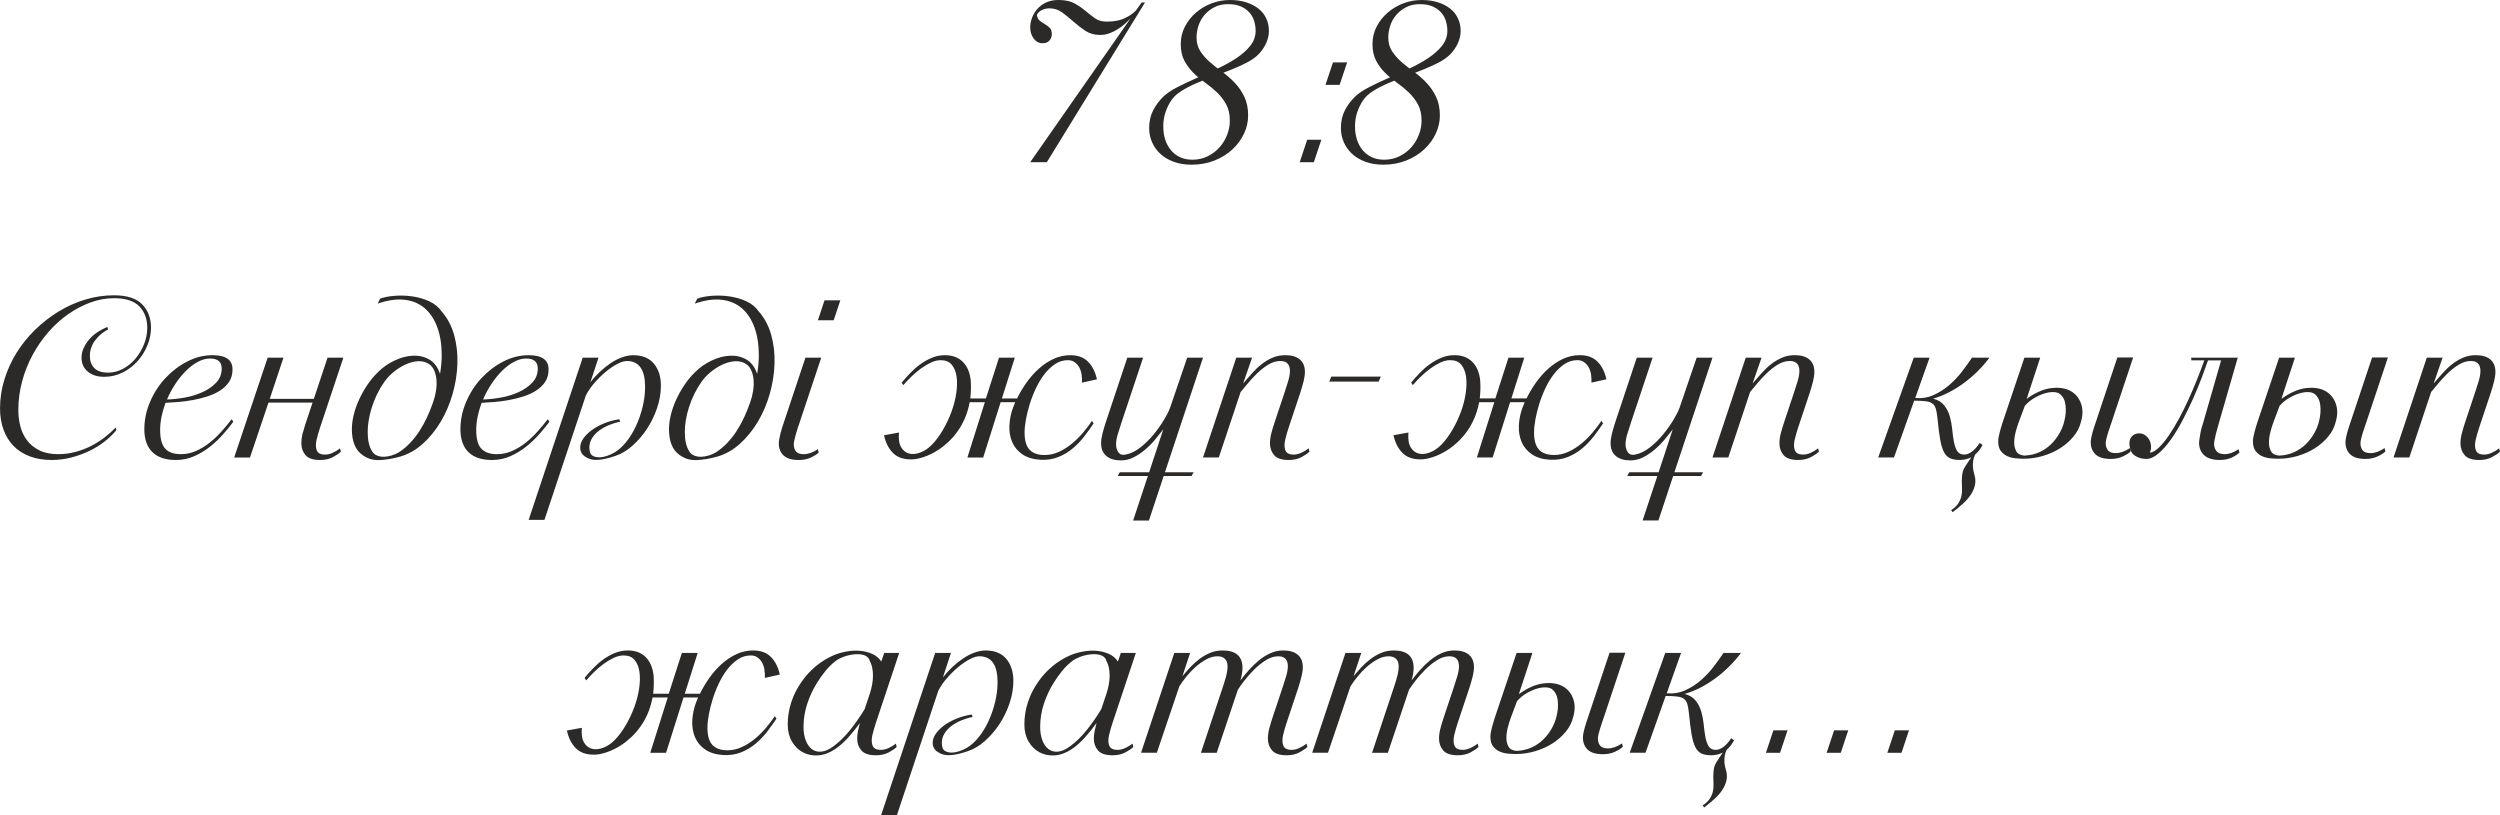 <?xml version="1.0" encoding="UTF-8"?> <svg xmlns="http://www.w3.org/2000/svg" xmlns:xlink="http://www.w3.org/1999/xlink" xmlns:xodm="http://www.corel.com/coreldraw/odm/2003" xml:space="preserve" width="101.787mm" height="33.189mm" version="1.1" style="shape-rendering:geometricPrecision; text-rendering:geometricPrecision; image-rendering:optimizeQuality; fill-rule:evenodd; clip-rule:evenodd" viewBox="0 0 6711.4 2188.37"> <defs> <style type="text/css"> .fil0 {fill:#2B2A29;fill-rule:nonzero} </style> </defs> <g id="Слой_x0020_1">  <g id="_1788455307216"> <path class="fil0" d="M3035.26 49.12c-4.47,4.84 -9.68,9.86 -15.63,15.07 -5.95,5.22 -12.47,10.05 -19.54,14.52 -7.07,4.46 -14.51,8.09 -22.33,10.89 -7.82,2.79 -16,4.19 -24.57,4.19 -15.26,0 -28.47,-3.73 -39.63,-11.17 -11.16,-7.44 -21.77,-15.63 -31.82,-24.56 -10.05,-8.93 -20.1,-17.12 -30.15,-24.56 -10.05,-7.44 -21.59,-11.17 -34.61,-11.17 -6.7,0 -13.4,1.58 -20.1,4.75 -6.7,3.16 -11.17,7.54 -13.4,13.12 1.11,7.07 3.81,12.28 8.09,15.63 4.28,3.35 8.84,6.42 13.68,9.21 4.83,2.8 9.12,6.05 12.84,9.77 3.72,3.73 5.58,9.3 5.58,16.75 0,6.7 -2.14,12.47 -6.42,17.31 -4.28,4.84 -10.33,7.25 -18.15,7.25 -10.05,0 -18.14,-4.28 -24.28,-12.84 -6.14,-8.56 -9.21,-18.42 -9.21,-29.59 0,-8.19 1.58,-16.66 4.75,-25.41 3.16,-8.74 7.91,-16.75 14.24,-24 6.33,-7.26 14.24,-13.12 23.72,-17.59 9.49,-4.47 20.57,-6.7 33.22,-6.7 17.86,0 32.29,3.07 43.27,9.21 10.98,6.14 20.75,12.84 29.31,20.1 8.56,7.25 17.02,13.86 25.4,19.81 8.37,5.96 18.89,8.93 31.54,8.93 18.61,0 34.15,-2.79 46.61,-8.37 12.47,-5.58 22.99,-12.65 31.54,-21.21l15.63 -21.77 8.93 0 -263.5 428.74 -44.66 0 269.64 -386.32zm371.25 33.5c0,11.17 -2.42,22.15 -7.26,32.94 -4.84,10.79 -11.54,20.65 -20.1,29.59 -7.81,8.19 -18.15,15.63 -30.98,22.33 -12.84,6.7 -26.89,13.12 -42.15,19.26 -15.26,6.14 -31.08,12.18 -47.45,18.15 -16.38,5.95 -31.91,12.09 -46.62,18.42 -14.7,6.32 -28,13.21 -39.92,20.65 -11.91,7.44 -21.03,15.82 -27.35,25.12 -6.33,9.3 -11.54,19.82 -15.63,31.54 -4.09,11.72 -6.14,24.65 -6.14,38.8 0,13.03 1.77,24.94 5.3,35.73 3.53,10.79 8.65,20.19 15.35,28.19 6.7,8 14.89,14.24 24.57,18.7 9.67,4.46 20.65,6.7 32.93,6.7 14.89,0 28.56,-3.07 41.03,-9.21 12.47,-6.14 23.08,-14.14 31.82,-24.01 8.75,-9.86 15.54,-21.03 20.37,-33.5 4.84,-12.47 7.26,-25.21 7.26,-38.24 0,-17.12 -3.26,-31.64 -9.77,-43.54 -6.51,-11.91 -14.6,-22.52 -24.28,-31.82 -9.67,-9.31 -20.28,-18.05 -31.82,-26.24 -11.53,-8.19 -22.14,-17.02 -31.82,-26.51 -9.67,-9.49 -17.77,-20.38 -24.28,-32.66 -6.51,-12.28 -9.77,-27.17 -9.77,-44.66 0,-17.12 3.81,-32.93 11.44,-47.45 7.64,-14.51 17.68,-27.07 30.15,-37.68 12.47,-10.6 26.52,-18.79 42.15,-24.56 15.63,-5.77 31.64,-8.65 48.01,-8.65 16.75,0 31.64,2.14 44.66,6.42 13.03,4.29 24.01,10.05 32.94,17.31 8.93,7.26 15.73,16 20.37,26.24 4.66,10.24 6.98,21.13 6.98,32.66zm-35.73 0c0,-8.93 -1.31,-17.68 -3.91,-26.24 -2.6,-8.56 -6.88,-16.19 -12.84,-22.89 -5.95,-6.7 -13.58,-12.1 -22.89,-16.19 -9.3,-4.09 -20.65,-6.14 -34.05,-6.14 -14.14,0 -26.43,2.7 -36.84,8.1 -10.42,5.39 -19.26,12.28 -26.52,20.65 -7.26,8.37 -12.65,17.96 -16.19,28.75 -3.53,10.79 -5.31,21.4 -5.31,31.82 0,14.51 3.45,26.98 10.33,37.4 6.88,10.42 15.44,20.1 25.68,29.03 10.24,8.93 21.31,17.68 33.22,26.24 11.91,8.56 22.99,18.23 33.22,29.02 10.23,10.79 18.79,23.26 25.68,37.41 6.89,14.14 10.33,31.08 10.33,50.8 0,16.37 -3.63,32.37 -10.89,48.01 -7.26,15.63 -17.49,29.68 -30.71,42.15 -13.21,12.47 -29.22,22.52 -48.01,30.15 -18.8,7.63 -39.54,11.45 -62.25,11.45 -17.86,0 -33.86,-2.6 -48.01,-7.81 -14.14,-5.22 -26.05,-12.28 -35.73,-21.22 -9.67,-8.93 -17.12,-19.35 -22.33,-31.26 -5.22,-11.91 -7.82,-24.56 -7.82,-37.96 0,-17.87 3.54,-33.69 10.61,-47.45 7.07,-13.77 16.19,-26.05 27.36,-36.84 9.3,-8.93 21.96,-17.49 37.96,-25.68 16,-8.19 33.13,-16.28 51.36,-24.28 18.24,-8 36.75,-16.37 55.55,-25.12 18.79,-8.74 35.82,-18.14 51.08,-28.19 15.26,-10.05 27.73,-21.12 37.41,-33.21 9.67,-12.1 14.51,-25.59 14.51,-40.48zm118.35 352.82l20.1 -60.29 37.96 0 -20.1 60.29 -37.96 0zm69.23 -207.67l20.1 -60.29 37.96 0 -20.1 60.29 -37.96 0zm362.87 -145.15c0,11.17 -2.42,22.15 -7.26,32.94 -4.84,10.79 -11.54,20.65 -20.1,29.59 -7.81,8.19 -18.15,15.63 -30.98,22.33 -12.84,6.7 -26.89,13.12 -42.15,19.26 -15.26,6.14 -31.08,12.18 -47.45,18.15 -16.38,5.95 -31.91,12.09 -46.62,18.42 -14.7,6.32 -28,13.21 -39.92,20.65 -11.91,7.44 -21.03,15.82 -27.35,25.12 -6.33,9.3 -11.54,19.82 -15.63,31.54 -4.09,11.72 -6.14,24.65 -6.14,38.8 0,13.03 1.77,24.94 5.3,35.73 3.53,10.79 8.65,20.19 15.35,28.19 6.7,8 14.89,14.24 24.57,18.7 9.67,4.46 20.65,6.7 32.93,6.7 14.89,0 28.56,-3.07 41.03,-9.21 12.47,-6.14 23.08,-14.14 31.82,-24.01 8.75,-9.86 15.54,-21.03 20.37,-33.5 4.84,-12.47 7.26,-25.21 7.26,-38.24 0,-17.12 -3.26,-31.64 -9.77,-43.54 -6.51,-11.91 -14.6,-22.52 -24.28,-31.82 -9.67,-9.31 -20.28,-18.05 -31.82,-26.24 -11.53,-8.19 -22.14,-17.02 -31.82,-26.51 -9.67,-9.49 -17.77,-20.38 -24.28,-32.66 -6.51,-12.28 -9.77,-27.17 -9.77,-44.66 0,-17.12 3.81,-32.93 11.44,-47.45 7.64,-14.51 17.68,-27.07 30.15,-37.68 12.47,-10.6 26.52,-18.79 42.15,-24.56 15.63,-5.77 31.64,-8.65 48.01,-8.65 16.75,0 31.64,2.14 44.66,6.42 13.03,4.29 24.01,10.05 32.94,17.31 8.93,7.26 15.73,16 20.37,26.24 4.66,10.24 6.98,21.13 6.98,32.66zm-35.73 0c0,-8.93 -1.31,-17.68 -3.91,-26.24 -2.6,-8.56 -6.88,-16.19 -12.84,-22.89 -5.95,-6.7 -13.58,-12.1 -22.89,-16.19 -9.3,-4.09 -20.65,-6.14 -34.05,-6.14 -14.14,0 -26.43,2.7 -36.84,8.1 -10.42,5.39 -19.26,12.28 -26.52,20.65 -7.26,8.37 -12.65,17.96 -16.19,28.75 -3.53,10.79 -5.31,21.4 -5.31,31.82 0,14.51 3.45,26.98 10.33,37.4 6.88,10.42 15.44,20.1 25.68,29.03 10.24,8.93 21.31,17.68 33.22,26.24 11.91,8.56 22.99,18.23 33.22,29.02 10.23,10.79 18.79,23.26 25.68,37.41 6.89,14.14 10.33,31.08 10.33,50.8 0,16.37 -3.63,32.37 -10.89,48.01 -7.26,15.63 -17.49,29.68 -30.71,42.15 -13.21,12.47 -29.22,22.52 -48.01,30.15 -18.8,7.63 -39.54,11.45 -62.25,11.45 -17.86,0 -33.86,-2.6 -48.01,-7.81 -14.14,-5.22 -26.05,-12.28 -35.73,-21.22 -9.67,-8.93 -17.12,-19.35 -22.33,-31.26 -5.22,-11.91 -7.82,-24.56 -7.82,-37.96 0,-17.87 3.54,-33.69 10.61,-47.45 7.07,-13.77 16.19,-26.05 27.36,-36.84 9.3,-8.93 21.96,-17.49 37.96,-25.68 16,-8.19 33.13,-16.28 51.36,-24.28 18.24,-8 36.75,-16.37 55.55,-25.12 18.79,-8.74 35.82,-18.14 51.08,-28.19 15.26,-10.05 27.73,-21.12 37.41,-33.21 9.67,-12.1 14.51,-25.59 14.51,-40.48zm-3606.36 928.94c-17.87,0 -32.38,-4.65 -43.55,-13.95 -11.16,-9.31 -16.75,-21.77 -16.75,-37.41 0,-8.93 1.87,-17.49 5.58,-25.68 3.73,-8.19 8.65,-15.91 14.8,-23.17 6.14,-7.25 13.4,-13.68 21.77,-19.26 8.37,-5.58 17.4,-10.42 27.07,-14.51l2.24 6.7c-13.4,6.7 -24.94,16.38 -34.61,29.03 -9.68,12.65 -14.52,26.8 -14.52,42.43 0,13.4 4,24.19 12.01,32.37 8,8.19 20.37,12.28 37.12,12.28 13.77,0 27.07,-3.44 39.92,-10.33 12.84,-6.89 24,-16.01 33.5,-27.36 9.49,-11.35 17.12,-24.19 22.89,-38.52 5.77,-14.33 8.65,-29.12 8.65,-44.38 0,-23.45 -7.07,-42.52 -21.21,-57.23 -14.14,-14.7 -36.84,-22.05 -68.11,-22.05 -21.22,0 -42.25,3.82 -63.09,11.45 -20.84,7.63 -40.85,18.14 -60.01,31.54 -19.16,13.4 -36.84,29.41 -53.03,48.01 -16.19,18.61 -30.33,39.07 -42.43,61.41 -12.09,22.33 -21.49,46.06 -28.19,71.18 -6.7,25.12 -10.05,50.71 -10.05,76.76 0,14.51 1.77,28.84 5.3,42.98 3.53,14.14 9.49,26.8 17.86,37.97 8.37,11.16 19.45,20.19 33.22,27.07 13.77,6.88 30.71,10.33 50.8,10.33 16,0 31.54,-2.04 46.61,-6.14 15.07,-4.09 29.12,-9.49 42.15,-16.19 13.02,-6.7 25.03,-14.33 36.01,-22.89 10.98,-8.56 20.75,-17.3 29.31,-26.24l2.24 6.7c-8.93,10.79 -19.54,21.03 -31.82,30.71 -12.28,9.67 -25.96,18.14 -41.03,25.4 -15.08,7.26 -31.17,13.12 -48.29,17.59 -17.12,4.46 -34.8,6.7 -53.04,6.7 -21.96,0 -41.49,-3.26 -58.62,-9.77 -17.12,-6.51 -31.54,-15.72 -43.26,-27.63 -11.72,-11.91 -20.75,-26.42 -27.08,-43.54 -6.32,-17.12 -9.49,-36.28 -9.49,-57.5 0,-26.43 3.91,-52.29 11.72,-77.6 7.81,-25.31 18.7,-49.22 32.66,-71.74 13.96,-22.52 30.61,-43.17 49.97,-61.97 19.35,-18.79 40.29,-35.08 62.8,-48.85 22.52,-13.77 46.43,-24.47 71.73,-32.1 25.31,-7.63 50.99,-11.44 77.05,-11.44 34.61,0 59.82,8.09 75.64,24.28 15.82,16.19 23.72,37.12 23.72,62.8 0,15.63 -3.16,31.26 -9.49,46.89 -6.33,15.63 -15.07,29.77 -26.24,42.43 -11.17,12.65 -24.48,22.89 -39.92,30.7 -15.45,7.82 -32.29,11.72 -50.52,11.72zm150.73 142.92c0,23.45 4.56,40.1 13.68,49.97 9.12,9.86 23.17,14.79 42.15,14.79 13.77,0 27.07,-2.79 39.91,-8.37 12.84,-5.58 24.94,-12.84 36.29,-21.77 11.35,-8.93 22.05,-18.98 32.1,-30.15 10.05,-11.16 19.35,-22.33 27.91,-33.5l4.47 6.7c-7.44,10.05 -16.38,21.03 -26.8,32.94 -10.42,11.91 -22.15,23.07 -35.17,33.5 -13.03,10.42 -27.26,19.07 -42.71,25.96 -15.45,6.88 -31.91,10.33 -49.41,10.33 -27.92,0 -49.04,-7.07 -63.36,-21.21 -14.33,-14.14 -21.5,-34.62 -21.5,-61.41 0,-24.94 5.12,-49.41 15.36,-73.41 10.23,-24.01 23.91,-45.22 41.03,-63.64 17.12,-18.42 36.66,-33.31 58.62,-44.66 21.96,-11.35 44.66,-17.02 68.11,-17.02 35.73,0 53.59,12.65 53.59,37.96 0,13.03 -2.97,24.1 -8.93,33.22 -5.95,9.12 -13.95,16.93 -24,23.45 -10.05,6.51 -21.4,11.82 -34.06,15.91 -12.65,4.09 -25.58,7.35 -38.8,9.77 -13.21,2.41 -26.33,4.19 -39.36,5.3 -13.03,1.11 -24.57,1.86 -34.62,2.24 -4.46,11.91 -8,24.09 -10.6,36.56 -2.6,12.47 -3.91,24.66 -3.91,36.57zm165.24 -165.24c0,-17.87 -10.42,-26.8 -31.26,-26.8 -10.42,0 -21.12,2.88 -32.1,8.65 -10.98,5.77 -21.59,13.68 -31.82,23.72 -10.23,10.05 -19.82,21.77 -28.75,35.17 -8.93,13.4 -16.56,27.54 -22.89,42.43 14.51,-0.38 30.24,-2.05 47.17,-5.02 16.94,-2.98 32.85,-7.81 47.73,-14.51 14.89,-6.7 27.26,-15.26 37.13,-25.68 9.86,-10.42 14.79,-23.08 14.79,-37.96zm216.61 175.85c0.37,-0.75 1.02,-2.6 1.95,-5.58 0.93,-2.98 1.86,-6.23 2.79,-9.77 0.94,-3.53 1.87,-6.79 2.8,-9.77 0.93,-2.98 1.58,-4.84 1.95,-5.58l17.86 -53.59 -118.35 0 -49.68 147.38 -42.43 0 89.88 -267.96 42.43 0 -36.84 110.53 118.35 0 36.84 -110.53 42.43 0 -58.06 174.18c-1.49,4.09 -3.07,8.84 -4.75,14.24 -1.67,5.39 -3.35,10.89 -5.02,16.47 -1.67,5.58 -3.07,10.98 -4.19,16.19 -1.11,5.21 -1.67,9.68 -1.67,13.4 0,8.93 1.86,15.44 5.58,19.54 3.72,4.09 10.05,6.15 18.98,6.15 6.7,0 13.68,-1.67 20.93,-5.02 7.26,-3.35 13.68,-7.26 19.27,-11.72l2.23 8.93c-4.46,4.47 -11.54,9.3 -21.21,14.52 -9.68,5.21 -21.22,7.81 -34.62,7.81 -18.61,0 -31.63,-4.37 -39.07,-13.12 -7.44,-8.74 -11.17,-19.26 -11.17,-31.54 0,-7.44 0.94,-15.82 2.8,-25.12zm261.82 60.85c-20.1,5.58 -38.8,8.66 -56.1,9.21 -17.31,0.56 -32.85,-4.56 -46.62,-15.35 -17.49,-13.4 -26.24,-35.92 -26.24,-67.55 0,-12.28 1.67,-25.21 5.02,-38.8 3.35,-13.58 8.09,-27.07 14.24,-40.47 6.14,-13.4 13.49,-26.52 22.05,-39.36 8.56,-12.84 18.24,-24.48 29.03,-34.89 12.28,-12.28 26.7,-22.42 43.26,-30.42 16.56,-8 32.94,-12.47 49.13,-13.4 16.19,-0.94 30.98,2.32 44.38,9.77 13.4,7.44 23.26,20.47 29.59,39.08 1.49,-8.93 2.61,-17.68 3.35,-26.24 0.75,-8.57 1.12,-16.56 1.12,-24.01 0,-28.66 -4,-53.78 -12.01,-75.36 -8,-21.59 -19.35,-38.61 -34.05,-51.08 -14.7,-12.47 -32.66,-19.91 -53.88,-22.33 -21.21,-2.42 -45.22,1.02 -72.02,10.33l6.7 -13.4c10.05,-3.72 22.8,-6.23 38.24,-7.54 15.45,-1.3 31.26,-0.84 47.45,1.4 16.19,2.24 31.44,6.61 45.77,13.12 14.33,6.51 25.59,15.73 33.78,27.63 15.63,17.86 26.8,39.07 33.5,63.64 6.7,24.56 9.58,50.24 8.65,77.04 -0.93,26.8 -5.21,53.59 -12.84,80.39 -7.63,26.8 -18.24,51.64 -31.82,74.53 -13.58,22.89 -29.68,42.71 -48.29,59.45 -18.61,16.75 -39.08,28.29 -61.41,34.61zm-42.43 -199.85c-7.07,10.05 -13.4,20.84 -18.98,32.37 -5.58,11.54 -10.23,23.17 -13.95,34.89 -3.73,11.72 -6.51,23.26 -8.37,34.61 -1.87,11.35 -2.8,21.68 -2.8,30.98 0,22.33 3.73,39.45 11.17,51.36 3.35,5.95 8,10.14 13.95,12.56 5.95,2.42 12.28,3.53 18.98,3.35 6.7,-0.19 13.58,-1.4 20.66,-3.63 7.07,-2.23 13.4,-5.02 18.98,-8.37 10.42,-6.7 20.29,-14.88 29.59,-24.56 9.3,-9.68 17.77,-20.37 25.4,-32.1 7.63,-11.72 14.51,-24.19 20.66,-37.41 6.14,-13.21 11.63,-26.89 16.46,-41.03 3.35,-9.3 5.86,-19.26 7.54,-29.87 1.67,-10.6 2.05,-20.93 1.12,-30.98 -0.93,-10.05 -3.44,-19.08 -7.54,-27.07 -4.09,-8 -10.42,-13.87 -18.98,-17.59 -8.93,-3.73 -18.61,-4.84 -29.03,-3.35 -10.42,1.49 -20.84,4.84 -31.26,10.05 -10.42,5.21 -20.37,11.82 -29.87,19.82 -9.49,8 -17.39,16.65 -23.72,25.96zm247.31 128.4c0,23.45 4.56,40.1 13.68,49.97 9.12,9.86 23.17,14.79 42.15,14.79 13.77,0 27.07,-2.79 39.91,-8.37 12.84,-5.58 24.94,-12.84 36.29,-21.77 11.35,-8.93 22.05,-18.98 32.1,-30.15 10.05,-11.16 19.35,-22.33 27.91,-33.5l4.47 6.7c-7.44,10.05 -16.38,21.03 -26.8,32.94 -10.42,11.91 -22.15,23.07 -35.17,33.5 -13.03,10.42 -27.26,19.07 -42.71,25.96 -15.45,6.88 -31.91,10.33 -49.41,10.33 -27.92,0 -49.04,-7.07 -63.36,-21.21 -14.33,-14.14 -21.5,-34.62 -21.5,-61.41 0,-24.94 5.12,-49.41 15.36,-73.41 10.23,-24.01 23.91,-45.22 41.03,-63.64 17.12,-18.42 36.66,-33.31 58.62,-44.66 21.96,-11.35 44.66,-17.02 68.11,-17.02 35.73,0 53.59,12.65 53.59,37.96 0,13.03 -2.97,24.1 -8.93,33.22 -5.95,9.12 -13.95,16.93 -24,23.45 -10.05,6.51 -21.4,11.82 -34.06,15.91 -12.65,4.09 -25.58,7.35 -38.8,9.77 -13.21,2.41 -26.33,4.19 -39.36,5.3 -13.03,1.11 -24.57,1.86 -34.62,2.24 -4.46,11.91 -8,24.09 -10.6,36.56 -2.6,12.47 -3.91,24.66 -3.91,36.57zm165.24 -165.24c0,-17.87 -10.42,-26.8 -31.26,-26.8 -10.42,0 -21.12,2.88 -32.1,8.65 -10.98,5.77 -21.59,13.68 -31.82,23.72 -10.23,10.05 -19.82,21.77 -28.75,35.17 -8.93,13.4 -16.56,27.54 -22.89,42.43 14.51,-0.38 30.24,-2.05 47.17,-5.02 16.94,-2.98 32.85,-7.81 47.73,-14.51 14.89,-6.7 27.26,-15.26 37.13,-25.68 9.86,-10.42 14.79,-23.08 14.79,-37.96zm208.79 234.47c-18.23,6.32 -33.96,9.96 -47.17,10.89 -13.21,0.93 -24.65,-1.96 -34.33,-8.66 -8.93,-5.95 -13.4,-14.14 -13.4,-24.56 0,-7.81 2.7,-15.73 8.1,-23.72 5.39,-8 12.84,-15.54 22.33,-22.61 9.49,-7.07 20.66,-13.21 33.5,-18.42 12.84,-5.22 26.52,-8.93 41.03,-11.17l2.24 6.7c-10.05,1.86 -20,4.84 -29.87,8.93 -9.86,4.09 -18.7,9.03 -26.51,14.8 -7.82,5.77 -14.14,12.56 -18.98,20.37 -4.84,7.81 -7.26,16.19 -7.26,25.12 0,5.95 0.94,11.16 2.8,15.63 2.23,4.09 5.77,6.98 10.6,8.65 4.84,1.67 10.15,2.33 15.91,1.95 5.77,-0.37 11.91,-1.67 18.42,-3.9 6.51,-2.24 12.75,-5.02 18.71,-8.37 11.54,-6.7 22.33,-16.29 32.37,-28.75 10.05,-12.47 18.8,-26.7 26.24,-42.71 7.44,-16 13.4,-33.12 17.86,-51.36 4.46,-18.24 6.7,-36.28 6.7,-54.15 0,-45.03 -15.63,-68.11 -46.89,-69.22 -7.81,-0.38 -17.02,2.23 -27.63,7.81 -10.61,5.58 -21.21,12.84 -31.82,21.77 -10.61,8.93 -20.66,18.88 -30.15,29.87 -9.49,10.98 -17.02,22.05 -22.61,33.21l-111.1 333.84 -42.42 0 145.14 -435.44 42.43 0 -21.77 65.88c7.44,-9.68 15.91,-18.98 25.4,-27.92 9.49,-8.93 19.26,-16.75 29.31,-23.45 10.05,-6.7 20.28,-11.91 30.71,-15.63 10.42,-3.73 20.47,-5.58 30.15,-5.58 24.56,0.37 42.98,8.1 55.27,23.17 12.28,15.07 18.42,34.52 18.42,58.33 0,20.1 -3.44,40.29 -10.33,60.58 -6.89,20.28 -16.01,38.98 -27.36,56.1 -11.35,17.12 -24.28,32.1 -38.8,44.94 -14.51,12.84 -29.59,21.86 -45.22,27.08zm272.43 2.23c-20.1,5.58 -38.8,8.66 -56.1,9.21 -17.31,0.56 -32.85,-4.56 -46.62,-15.35 -17.49,-13.4 -26.24,-35.92 -26.24,-67.55 0,-12.28 1.67,-25.21 5.02,-38.8 3.35,-13.58 8.09,-27.07 14.24,-40.47 6.14,-13.4 13.49,-26.52 22.05,-39.36 8.56,-12.84 18.24,-24.48 29.03,-34.89 12.28,-12.28 26.7,-22.42 43.26,-30.42 16.56,-8 32.94,-12.47 49.13,-13.4 16.19,-0.94 30.98,2.32 44.38,9.77 13.4,7.44 23.26,20.47 29.59,39.08 1.49,-8.93 2.61,-17.68 3.35,-26.24 0.75,-8.57 1.12,-16.56 1.12,-24.01 0,-28.66 -4,-53.78 -12.01,-75.36 -8,-21.59 -19.35,-38.61 -34.05,-51.08 -14.7,-12.47 -32.66,-19.91 -53.88,-22.33 -21.21,-2.42 -45.22,1.02 -72.02,10.33l6.7 -13.4c10.05,-3.72 22.8,-6.23 38.24,-7.54 15.45,-1.3 31.26,-0.84 47.45,1.4 16.19,2.24 31.44,6.61 45.77,13.12 14.33,6.51 25.59,15.73 33.78,27.63 15.63,17.86 26.8,39.07 33.5,63.64 6.7,24.56 9.58,50.24 8.65,77.04 -0.93,26.8 -5.21,53.59 -12.84,80.39 -7.63,26.8 -18.24,51.64 -31.82,74.53 -13.58,22.89 -29.68,42.71 -48.29,59.45 -18.61,16.75 -39.08,28.29 -61.41,34.61zm-42.43 -199.85c-7.07,10.05 -13.4,20.84 -18.98,32.37 -5.58,11.54 -10.23,23.17 -13.95,34.89 -3.73,11.72 -6.51,23.26 -8.37,34.61 -1.87,11.35 -2.8,21.68 -2.8,30.98 0,22.33 3.73,39.45 11.17,51.36 3.35,5.95 8,10.14 13.95,12.56 5.95,2.42 12.28,3.53 18.98,3.35 6.7,-0.19 13.58,-1.4 20.66,-3.63 7.07,-2.23 13.4,-5.02 18.98,-8.37 10.42,-6.7 20.29,-14.88 29.59,-24.56 9.3,-9.68 17.77,-20.37 25.4,-32.1 7.63,-11.72 14.51,-24.19 20.66,-37.41 6.14,-13.21 11.63,-26.89 16.46,-41.03 3.35,-9.3 5.86,-19.26 7.54,-29.87 1.67,-10.6 2.05,-20.93 1.12,-30.98 -0.93,-10.05 -3.44,-19.08 -7.54,-27.07 -4.09,-8 -10.42,-13.87 -18.98,-17.59 -8.93,-3.73 -18.61,-4.84 -29.03,-3.35 -10.42,1.49 -20.84,4.84 -31.26,10.05 -10.42,5.21 -20.37,11.82 -29.87,19.82 -9.49,8 -17.39,16.65 -23.72,25.96zm315.42 188.69c-4.46,4.46 -11.44,8.93 -20.93,13.4 -9.49,4.46 -20.37,6.7 -32.66,6.7 -18.61,0 -32.19,-4.09 -40.75,-12.28 -8.57,-8.18 -12.84,-18.98 -12.84,-32.37 0,-3.35 0.47,-7.44 1.4,-12.28 0.93,-4.84 2.04,-9.96 3.35,-15.35 1.31,-5.4 2.79,-10.61 4.46,-15.63 1.67,-5.02 3.07,-9.21 4.19,-12.56l58.06 -174.18 42.42 0 -58.06 174.18c-1.49,4.46 -3.16,9.4 -5.02,14.8 -1.86,5.39 -3.53,10.89 -5.02,16.46 -1.49,5.58 -2.79,10.79 -3.91,15.63 -1.11,4.84 -1.67,8.56 -1.67,11.16 0,7.82 1.96,14.24 5.86,19.26 3.91,5.02 10.89,7.54 20.93,7.54 11.91,0 24.57,-4.46 37.97,-13.4l2.23 8.93zm-2.23 -355.05l17.86 -53.59 42.43 0 -17.87 53.59 -42.42 0zm401.38 368.45l46.89 -148.49 -40.75 0c-2.98,15.63 -7.26,29.95 -12.84,42.98 -5.58,13.03 -12.18,24.84 -19.81,35.45 -7.63,10.61 -15.91,20.1 -24.84,28.47 -8.93,8.37 -18.05,15.54 -27.36,21.5 -13.4,8.56 -26.7,14.98 -39.91,19.26 -13.21,4.28 -24.48,6.23 -33.78,5.86 -20.1,0 -35.92,-5.77 -47.45,-17.31 -11.54,-11.53 -19.54,-27.35 -24.01,-47.45l40.19 -7.26c-1.49,17.12 0.47,30.24 5.86,39.36 5.39,9.12 12.56,14.8 21.5,17.02 8.93,2.24 18.88,1.31 29.86,-2.79 10.98,-4.09 21.31,-10.98 30.98,-20.66 10.79,-11.16 20.75,-24.56 29.87,-40.19 9.12,-15.63 16.75,-31.82 22.89,-48.57 6.15,-16.75 10.42,-33.4 12.84,-49.96 2.42,-16.56 2.7,-31.36 0.84,-44.38 -1.86,-13.03 -6.15,-23.64 -12.84,-31.82 -6.7,-8.19 -16.56,-12.28 -29.59,-12.28 -8.56,0 -17.4,2.14 -26.52,6.42 -9.11,4.28 -18.14,9.67 -27.07,16.19 -8.93,6.51 -17.49,13.77 -25.68,21.77 -8.18,8 -15.26,15.53 -21.21,22.61l-4.46 -6.7c6.7,-8.19 14.24,-16.66 22.61,-25.4 8.37,-8.75 17.39,-16.66 27.07,-23.73 9.68,-7.07 20.1,-12.93 31.26,-17.59 11.17,-4.65 22.89,-6.98 35.17,-6.98 20.1,0 36.11,5.95 48.01,17.86 11.91,11.91 18.98,28.47 21.21,49.69 1.11,16.37 0.75,32.56 -1.11,48.57l41.87 0 35.17 -109.42 42.43 0 -34.62 109.42 40.75 0c7.07,-14.52 15.53,-28.75 25.4,-42.71 9.86,-13.96 20.93,-26.43 33.22,-37.41 12.28,-10.98 25.49,-19.73 39.63,-26.24 14.14,-6.51 29.03,-9.77 44.66,-9.77 20.1,0 35.92,5.77 47.45,17.31 11.54,11.53 19.54,27.35 24.01,47.45l-40.19 8.93c0.37,-7.44 0,-14.8 -1.11,-22.05 -1.12,-7.26 -3.26,-13.68 -6.42,-19.26 -3.16,-5.58 -7.26,-10.15 -12.28,-13.68 -5.02,-3.53 -11.07,-5.3 -18.14,-5.3 -12.28,0 -23.64,3.44 -34.06,10.33 -10.42,6.88 -19.91,15.82 -28.47,26.8 -8.56,10.98 -16.19,23.54 -22.89,37.68 -6.7,14.14 -12.28,28.38 -16.75,42.71 -4.47,14.33 -7.91,28.19 -10.33,41.59 -2.42,13.4 -3.63,25.12 -3.63,35.17 0,21.21 4.46,36.57 13.4,46.06 8.93,9.49 22.33,14.24 40.19,14.24 13.4,0 26.33,-2.88 38.8,-8.65 12.47,-5.77 24.1,-13.12 34.89,-22.06 10.79,-8.93 20.75,-18.79 29.87,-29.59 9.12,-10.79 17.02,-21.21 23.72,-31.26l4.46 6.7c-7.44,11.16 -15.72,22.7 -24.84,34.61 -9.12,11.91 -19.45,22.7 -30.98,32.38 -11.54,9.67 -24.38,17.39 -38.52,23.16 -14.14,5.77 -29.96,8.28 -47.45,7.54 -20.1,-1.11 -36.48,-5.95 -49.13,-14.51 -12.65,-8.56 -21.86,-19.54 -27.63,-32.93 -5.77,-13.4 -8.28,-28.38 -7.54,-44.94 0.75,-16.56 4.28,-33.22 10.61,-49.97 0.75,-1.86 1.58,-3.81 2.51,-5.86 0.93,-2.04 1.77,-4.19 2.51,-6.42l-39.08 0 -46.89 148.49 -42.43 0z"></path> <path class="fil0" d="M3000.64 1277.85l5.58 -10.05 78.71 0 37.96 -115c-6.7,8.56 -14.04,17.68 -22.05,27.36 -8,9.67 -16.84,18.61 -26.52,26.8 -9.67,8.18 -19.91,15.07 -30.7,20.65 -10.79,5.58 -22.33,8.37 -34.62,8.37 -16.75,0 -29.77,-4 -39.07,-12 -9.3,-8 -13.96,-19.26 -13.96,-33.77 0,-7.82 1.21,-16.47 3.63,-25.96 2.42,-9.49 5.31,-19.45 8.66,-29.87l58.06 -174.18 42.43 0 -58.06 174.18c-3.35,10.05 -6.61,20.28 -9.77,30.71 -3.16,10.42 -4.75,19.54 -4.75,27.35 0,8.93 2.14,16.29 6.42,22.06 4.28,5.77 10.69,7.72 19.26,5.86 13.4,-2.6 26.51,-8.93 39.36,-18.98 12.84,-10.05 24.56,-21.5 35.17,-34.33 10.6,-12.84 19.91,-25.87 27.91,-39.08 8,-13.21 13.68,-24.47 17.02,-33.77l45.78 -133.98 42.43 0 -102.16 307.6 77.04 0 -5.58 10.05 -74.8 0 -39.64 119.47 -42.42 0 39.63 -119.47 -80.95 0zm318.21 -317.65l42.42 0 -24 69.23c7.44,-8.57 15.17,-17.4 23.16,-26.52 8,-9.12 16.56,-17.31 25.68,-24.56 9.12,-7.26 18.98,-13.21 29.59,-17.87 10.61,-4.65 22.24,-6.98 34.89,-6.98 16.75,0 29.68,3.81 38.8,11.45 9.12,7.63 13.68,18.7 13.68,33.21 0,7.82 -1.21,16.47 -3.63,25.96 -2.41,9.49 -5.3,19.44 -8.65,29.87l-26.8 80.39c-1.49,4.09 -3.07,8.84 -4.75,14.24 -1.67,5.39 -3.35,10.89 -5.02,16.47 -1.67,5.58 -3.07,10.98 -4.19,16.19 -1.11,5.21 -1.67,9.68 -1.67,13.4 0,8.93 1.87,15.44 5.58,19.54 3.73,4.09 10.05,6.15 18.98,6.15 6.7,0 13.68,-1.67 20.93,-5.02 7.25,-3.35 13.68,-7.26 19.26,-11.72l2.24 8.93c-4.47,4.47 -11.54,9.3 -21.22,14.52 -9.67,5.21 -21.21,7.81 -34.61,7.81 -18.61,0 -31.64,-4.37 -39.08,-13.12 -7.44,-8.74 -11.16,-19.26 -11.16,-31.54 0,-8.93 1.3,-18.24 3.9,-27.92 2.61,-9.67 5.4,-18.98 8.37,-27.91l26.8 -80.39c3.35,-10.05 6.61,-20.28 9.77,-30.71 3.16,-10.42 4.75,-19.54 4.75,-27.35 0,-17.87 -8.56,-26.8 -25.68,-26.8 -11.16,0 -22.14,3.35 -32.93,10.05 -10.79,6.7 -20.84,14.6 -30.15,23.72 -9.3,9.12 -17.77,18.33 -25.41,27.63 -7.63,9.3 -13.68,16.56 -18.14,21.77l-58.62 175.85 -42.43 0 89.32 -267.96zm249.54 64.2l5.58 -13.4 132.87 0 -5.58 13.4 -132.87 0zm396.36 203.76l46.89 -148.49 -40.75 0c-2.98,15.63 -7.26,29.95 -12.84,42.98 -5.58,13.03 -12.18,24.84 -19.81,35.45 -7.63,10.61 -15.91,20.1 -24.84,28.47 -8.93,8.37 -18.05,15.54 -27.36,21.5 -13.4,8.56 -26.7,14.98 -39.91,19.26 -13.21,4.28 -24.48,6.23 -33.78,5.86 -20.1,0 -35.92,-5.77 -47.45,-17.31 -11.54,-11.53 -19.54,-27.35 -24.01,-47.45l40.19 -7.26c-1.49,17.12 0.47,30.24 5.86,39.36 5.39,9.12 12.56,14.8 21.5,17.02 8.93,2.24 18.88,1.31 29.86,-2.79 10.98,-4.09 21.31,-10.98 30.98,-20.66 10.79,-11.16 20.75,-24.56 29.87,-40.19 9.12,-15.63 16.75,-31.82 22.89,-48.57 6.15,-16.75 10.42,-33.4 12.84,-49.96 2.42,-16.56 2.7,-31.36 0.84,-44.38 -1.86,-13.03 -6.15,-23.64 -12.84,-31.82 -6.7,-8.19 -16.56,-12.28 -29.59,-12.28 -8.56,0 -17.4,2.14 -26.52,6.42 -9.11,4.28 -18.14,9.67 -27.07,16.19 -8.93,6.51 -17.49,13.77 -25.68,21.77 -8.18,8 -15.26,15.53 -21.21,22.61l-4.46 -6.7c6.7,-8.19 14.24,-16.66 22.61,-25.4 8.37,-8.75 17.39,-16.66 27.07,-23.73 9.68,-7.07 20.1,-12.93 31.26,-17.59 11.17,-4.65 22.89,-6.98 35.17,-6.98 20.1,0 36.11,5.95 48.01,17.86 11.91,11.91 18.98,28.47 21.21,49.69 1.11,16.37 0.75,32.56 -1.11,48.57l41.87 0 35.17 -109.42 42.43 0 -34.62 109.42 40.75 0c7.07,-14.52 15.53,-28.75 25.4,-42.71 9.86,-13.96 20.93,-26.43 33.22,-37.41 12.28,-10.98 25.49,-19.73 39.63,-26.24 14.14,-6.51 29.03,-9.77 44.66,-9.77 20.1,0 35.92,5.77 47.45,17.31 11.54,11.53 19.54,27.35 24.01,47.45l-40.19 8.93c0.37,-7.44 0,-14.8 -1.11,-22.05 -1.12,-7.26 -3.26,-13.68 -6.42,-19.26 -3.16,-5.58 -7.26,-10.15 -12.28,-13.68 -5.02,-3.53 -11.07,-5.3 -18.14,-5.3 -12.28,0 -23.64,3.44 -34.06,10.33 -10.42,6.88 -19.91,15.82 -28.47,26.8 -8.56,10.98 -16.19,23.54 -22.89,37.68 -6.7,14.14 -12.28,28.38 -16.75,42.71 -4.47,14.33 -7.91,28.19 -10.33,41.59 -2.42,13.4 -3.63,25.12 -3.63,35.17 0,21.21 4.46,36.57 13.4,46.06 8.93,9.49 22.33,14.24 40.19,14.24 13.4,0 26.33,-2.88 38.8,-8.65 12.47,-5.77 24.1,-13.12 34.89,-22.06 10.79,-8.93 20.75,-18.79 29.87,-29.59 9.12,-10.79 17.02,-21.21 23.72,-31.26l4.46 6.7c-7.44,11.16 -15.72,22.7 -24.84,34.61 -9.12,11.91 -19.45,22.7 -30.98,32.38 -11.54,9.67 -24.38,17.39 -38.52,23.16 -14.14,5.77 -29.96,8.28 -47.45,7.54 -20.1,-1.11 -36.48,-5.95 -49.13,-14.51 -12.65,-8.56 -21.86,-19.54 -27.63,-32.93 -5.77,-13.4 -8.28,-28.38 -7.54,-44.94 0.75,-16.56 4.28,-33.22 10.61,-49.97 0.75,-1.86 1.58,-3.81 2.51,-5.86 0.93,-2.04 1.77,-4.19 2.51,-6.42l-39.08 0 -46.89 148.49 -42.43 0zm403.62 49.68l5.58 -10.05 78.71 0 37.96 -115c-6.7,8.56 -14.04,17.68 -22.05,27.36 -8,9.67 -16.84,18.61 -26.52,26.8 -9.67,8.18 -19.91,15.07 -30.7,20.65 -10.79,5.58 -22.33,8.37 -34.62,8.37 -16.75,0 -29.77,-4 -39.07,-12 -9.3,-8 -13.96,-19.26 -13.96,-33.77 0,-7.82 1.21,-16.47 3.63,-25.96 2.42,-9.49 5.31,-19.45 8.66,-29.87l58.06 -174.18 42.43 0 -58.06 174.18c-3.35,10.05 -6.61,20.28 -9.77,30.71 -3.16,10.42 -4.75,19.54 -4.75,27.35 0,8.93 2.14,16.29 6.42,22.06 4.28,5.77 10.69,7.72 19.26,5.86 13.4,-2.6 26.51,-8.93 39.36,-18.98 12.84,-10.05 24.56,-21.5 35.17,-34.33 10.6,-12.84 19.91,-25.87 27.91,-39.08 8,-13.21 13.68,-24.47 17.02,-33.77l45.78 -133.98 42.43 0 -102.16 307.6 77.04 0 -5.58 10.05 -74.8 0 -39.64 119.47 -42.42 0 39.63 -119.47 -80.95 0zm318.21 -317.65l42.42 0 -24 69.23c7.44,-8.57 15.17,-17.4 23.16,-26.52 8,-9.12 16.56,-17.31 25.68,-24.56 9.12,-7.26 18.98,-13.21 29.59,-17.87 10.61,-4.65 22.24,-6.98 34.89,-6.98 16.75,0 29.68,3.81 38.8,11.45 9.12,7.63 13.68,18.7 13.68,33.21 0,7.82 -1.21,16.47 -3.63,25.96 -2.41,9.49 -5.3,19.44 -8.65,29.87l-26.8 80.39c-1.49,4.09 -3.07,8.84 -4.75,14.24 -1.67,5.39 -3.35,10.89 -5.02,16.47 -1.67,5.58 -3.07,10.98 -4.19,16.19 -1.11,5.21 -1.67,9.68 -1.67,13.4 0,8.93 1.87,15.44 5.58,19.54 3.73,4.09 10.05,6.15 18.98,6.15 6.7,0 13.68,-1.67 20.93,-5.02 7.25,-3.35 13.68,-7.26 19.26,-11.72l2.24 8.93c-4.47,4.47 -11.54,9.3 -21.22,14.52 -9.67,5.21 -21.21,7.81 -34.61,7.81 -18.61,0 -31.64,-4.37 -39.08,-13.12 -7.44,-8.74 -11.16,-19.26 -11.16,-31.54 0,-8.93 1.3,-18.24 3.9,-27.92 2.61,-9.67 5.4,-18.98 8.37,-27.91l26.8 -80.39c3.35,-10.05 6.61,-20.28 9.77,-30.71 3.16,-10.42 4.75,-19.54 4.75,-27.35 0,-17.87 -8.56,-26.8 -25.68,-26.8 -11.16,0 -22.14,3.35 -32.93,10.05 -10.79,6.7 -20.84,14.6 -30.15,23.72 -9.3,9.12 -17.77,18.33 -25.41,27.63 -7.63,9.3 -13.68,16.56 -18.14,21.77l-58.62 175.85 -42.43 0 89.32 -267.96zm451.07 0l42.43 0 -38.52 108.3c17.86,1.49 34.43,-1.21 49.68,-8.09 15.26,-6.89 29.31,-15.91 42.15,-27.08 12.84,-11.16 24.28,-23.35 34.33,-36.56 10.05,-13.21 18.8,-25.41 26.24,-36.57l46.89 0c-9.68,13.02 -20.47,25.4 -32.38,37.12 -11.91,11.72 -24.38,22.33 -37.41,31.82 -13.02,9.49 -26.51,17.77 -40.47,24.84 -13.96,7.07 -27.63,12.47 -41.03,16.19 13.03,3.35 22.99,9.4 29.87,18.15 6.88,8.74 11.91,18.7 15.07,29.87 3.16,11.16 5.3,22.7 6.42,34.61 1.12,11.91 2.61,22.89 4.47,32.93 1.86,10.05 4.74,18.33 8.65,24.84 3.91,6.51 10.33,9.77 19.26,9.77 6.33,0 13.03,-2.51 20.1,-7.54 7.07,-5.02 14.14,-12.94 21.21,-23.73l7.82 5.58c-2.98,5.21 -5.95,9.86 -8.93,13.96 -2.97,4.09 -6.51,7.81 -10.61,11.16 -3.72,6.7 -5.86,14.7 -6.42,24.01 -0.56,9.3 0.65,18.98 3.63,29.02 3.35,10.79 3.91,20.84 1.67,30.15 -2.24,9.3 -6.23,18.15 -12,26.52 -5.77,8.37 -12.84,16.29 -21.22,23.72 -8.37,7.44 -17.21,14.7 -26.51,21.77l-3.91 -5.58c8.56,-5.58 14.89,-11.54 18.98,-17.87 4.09,-6.32 6.88,-12.75 8.37,-19.26 1.49,-6.51 2.04,-13.21 1.67,-20.1 -0.38,-6.88 -0.56,-13.68 -0.56,-20.37 0,-6.7 0.47,-13.31 1.4,-19.82 0.93,-6.51 3.44,-12.93 7.54,-19.26 2.97,-4.46 5.86,-8.93 8.65,-13.4 2.79,-4.46 5.49,-8.37 8.1,-11.72 -9.68,4.84 -20.1,7.26 -31.27,7.26 -10.42,0 -18.98,-1.49 -25.68,-4.46 -6.7,-2.98 -12.19,-8.47 -16.47,-16.47 -4.28,-8 -7.72,-19.35 -10.33,-34.06 -2.6,-14.7 -5.02,-33.77 -7.26,-57.22 -1.11,-10.79 -2.6,-19.26 -4.46,-25.4 -1.86,-6.15 -4.93,-10.79 -9.21,-13.96 -4.28,-3.16 -10.33,-5.21 -18.15,-6.14 -7.81,-0.94 -18.05,-1.4 -30.71,-1.4l-54.15 152.4 -42.43 0 95.46 -267.96zm295.88 271.31c-7.07,0 -14.61,-0.37 -22.61,-1.11 -8,-0.75 -15.45,-2.7 -22.33,-5.86 -6.88,-3.16 -12.65,-7.82 -17.31,-13.96 -4.65,-6.14 -6.98,-14.6 -6.98,-25.4 0,-3.35 0.37,-7.17 1.11,-11.45 0.75,-4.28 1.77,-8.84 3.07,-13.68 1.31,-4.84 2.6,-9.49 3.91,-13.96 1.3,-4.46 2.51,-8.37 3.63,-11.72l58.62 -174.18 42.43 0 -36.29 110.53c23.45,-16.75 45.41,-26.33 65.88,-28.75 20.47,-2.42 37.5,0 51.08,7.25 13.58,7.26 23.17,18.51 28.75,33.78 5.58,15.26 5.4,32.37 -0.55,51.36 -3.35,13.4 -9.96,26.05 -19.82,37.96 -9.86,11.91 -21.68,22.24 -35.45,30.98 -13.77,8.75 -29.12,15.63 -46.06,20.66 -16.93,5.02 -33.96,7.54 -51.08,7.54zm1.67 -8.37c14.51,-0.75 27.73,-3.82 39.63,-9.21 11.91,-5.39 22.33,-12.47 31.26,-21.21 8.93,-8.75 16.47,-18.51 22.61,-29.31 6.15,-10.79 10.52,-21.77 13.12,-32.94 3.73,-14.51 4.84,-28.56 3.35,-42.15 -1.49,-13.58 -6.7,-23.91 -15.63,-30.98 -4.09,-2.98 -9.86,-4.56 -17.3,-4.75 -7.44,-0.18 -15.63,1.12 -24.57,3.91 -8.93,2.79 -18.05,6.98 -27.35,12.56 -9.3,5.58 -17.49,12.47 -24.57,20.66l-16.75 44.66c-2.6,7.07 -5.21,15.54 -7.81,25.4 -2.6,9.86 -3.91,19.35 -3.91,28.47 0,9.12 1.96,17.03 5.86,23.73 3.91,6.7 11.26,10.42 22.06,11.16zm284.71 -11.16c-4.46,4.46 -11.45,8.93 -20.93,13.4 -9.49,4.46 -20.37,6.7 -32.66,6.7 -18.61,0 -32.2,-4.09 -40.75,-12.28 -8.56,-8.19 -12.84,-18.98 -12.84,-32.38 0,-3.35 0.46,-7.44 1.39,-12.28 0.94,-4.84 2.05,-9.59 3.35,-14.24 1.31,-4.66 2.8,-9.49 4.47,-14.52 1.67,-5.02 3.07,-9.21 4.19,-12.56l58.06 -174.18 42.43 0 -58.06 174.18c-1.49,4.47 -3.16,9.4 -5.02,14.8 -1.87,5.39 -3.54,10.52 -5.02,15.35 -1.49,4.84 -2.8,9.68 -3.91,14.52 -1.11,4.83 -1.67,8.56 -1.67,11.16 0,7.81 1.95,14.24 5.86,19.26 3.91,5.02 10.89,7.54 20.93,7.54 11.91,0 24.56,-4.46 37.96,-13.4l2.24 8.93zm287.5 -251.78l-50.24 174.18c-1.11,4.46 -2.51,9.4 -4.19,14.8 -1.67,5.39 -3.16,10.89 -4.46,16.46 -1.3,5.58 -2.42,10.79 -3.35,15.63 -0.93,4.84 -1.4,8.56 -1.4,11.16 0.38,7.82 2.7,14.24 6.98,19.26 4.28,5.02 11.44,7.54 21.49,7.54 11.91,0 24.38,-4.46 37.41,-13.4l2.24 8.93c-4.09,4.46 -10.79,8.93 -20.1,13.4 -9.3,4.46 -20.1,6.7 -32.38,6.7 -18.61,0 -32.47,-4.09 -41.59,-12.28 -9.11,-8.18 -13.86,-18.98 -14.24,-32.37 0,-3.35 0.38,-7.44 1.12,-12.28 0.75,-4.84 1.58,-9.96 2.51,-15.35 0.93,-5.4 2.14,-10.61 3.63,-15.63 1.49,-5.02 2.79,-9.21 3.91,-12.56l48.01 -166.92 -35.17 0c-4.09,11.91 -9.49,26.8 -16.19,44.66 -6.7,17.86 -14.42,36.66 -23.17,56.38 -8.74,19.73 -18.24,39.36 -28.47,58.9 -10.23,19.54 -20.84,37.03 -31.82,52.47 -10.98,15.45 -22.14,28.01 -33.5,37.68 -11.35,9.68 -22.24,14.52 -32.66,14.52 -10.79,0 -20.57,-2.7 -29.31,-8.1 -8.74,-5.39 -13.87,-14.05 -15.35,-25.96 -1.49,-10.05 -0.09,-18.15 4.19,-24.28 4.28,-6.14 10.69,-9.58 19.26,-10.33 6.7,-0.38 12.56,1.11 17.59,4.46 5.02,3.35 8.93,7.63 11.72,12.84 2.79,5.22 4.37,10.89 4.74,17.03 0.38,6.14 -0.75,12 -3.35,17.59 7.44,-0.75 15.54,-5.31 24.28,-13.68 8.75,-8.37 17.59,-19.07 26.52,-32.1 8.93,-13.03 17.96,-27.91 27.07,-44.66 9.12,-16.75 17.78,-34.15 25.96,-52.2 8.19,-18.05 15.91,-36.1 23.17,-54.15 7.26,-18.05 13.68,-35.08 19.26,-51.08l-34.61 0 -0.56 -7.26 125.05 0zm109.98 271.31c-7.07,0 -14.61,-0.37 -22.61,-1.11 -8,-0.75 -15.45,-2.7 -22.33,-5.86 -6.88,-3.16 -12.65,-7.82 -17.31,-13.96 -4.65,-6.14 -6.98,-14.6 -6.98,-25.4 0,-3.35 0.37,-7.17 1.11,-11.45 0.75,-4.28 1.77,-8.84 3.07,-13.68 1.31,-4.84 2.6,-9.49 3.91,-13.96 1.3,-4.46 2.51,-8.37 3.63,-11.72l58.62 -174.18 42.43 0 -36.29 110.53c23.45,-16.75 45.41,-26.33 65.88,-28.75 20.47,-2.42 37.5,0 51.08,7.25 13.58,7.26 23.17,18.51 28.75,33.78 5.58,15.26 5.4,32.37 -0.55,51.36 -3.35,13.4 -9.96,26.05 -19.82,37.96 -9.86,11.91 -21.68,22.24 -35.45,30.98 -13.77,8.75 -29.12,15.63 -46.06,20.66 -16.93,5.02 -33.96,7.54 -51.08,7.54zm1.67 -8.37c14.51,-0.75 27.73,-3.82 39.63,-9.21 11.91,-5.39 22.33,-12.47 31.26,-21.21 8.93,-8.75 16.47,-18.51 22.61,-29.31 6.15,-10.79 10.52,-21.77 13.12,-32.94 3.73,-14.51 4.84,-28.56 3.35,-42.15 -1.49,-13.58 -6.7,-23.91 -15.63,-30.98 -4.09,-2.98 -9.86,-4.56 -17.3,-4.75 -7.44,-0.18 -15.63,1.12 -24.57,3.91 -8.93,2.79 -18.05,6.98 -27.35,12.56 -9.3,5.58 -17.49,12.47 -24.57,20.66l-16.75 44.66c-2.6,7.07 -5.21,15.54 -7.81,25.4 -2.6,9.86 -3.91,19.35 -3.91,28.47 0,9.12 1.96,17.03 5.86,23.73 3.91,6.7 11.26,10.42 22.06,11.16zm284.71 -11.16c-4.46,4.46 -11.45,8.93 -20.93,13.4 -9.49,4.46 -20.37,6.7 -32.66,6.7 -18.61,0 -32.2,-4.09 -40.75,-12.28 -8.56,-8.19 -12.84,-18.98 -12.84,-32.38 0,-3.35 0.46,-7.44 1.39,-12.28 0.94,-4.84 2.05,-9.59 3.35,-14.24 1.31,-4.66 2.8,-9.49 4.47,-14.52 1.67,-5.02 3.07,-9.21 4.19,-12.56l58.06 -174.18 42.43 0 -58.06 174.18c-1.49,4.47 -3.16,9.4 -5.02,14.8 -1.87,5.39 -3.54,10.52 -5.02,15.35 -1.49,4.84 -2.8,9.68 -3.91,14.52 -1.11,4.83 -1.67,8.56 -1.67,11.16 0,7.81 1.95,14.24 5.86,19.26 3.91,5.02 10.89,7.54 20.93,7.54 11.91,0 24.56,-4.46 37.96,-13.4l2.24 8.93zm111.1 -251.78l42.42 0 -24 69.23c7.44,-8.57 15.17,-17.4 23.16,-26.52 8,-9.12 16.56,-17.31 25.68,-24.56 9.12,-7.26 18.98,-13.21 29.59,-17.87 10.61,-4.65 22.24,-6.98 34.89,-6.98 16.75,0 29.68,3.81 38.8,11.45 9.12,7.63 13.68,18.7 13.68,33.21 0,7.82 -1.21,16.47 -3.63,25.96 -2.41,9.49 -5.3,19.44 -8.65,29.87l-26.8 80.39c-1.49,4.09 -3.07,8.84 -4.75,14.24 -1.67,5.39 -3.35,10.89 -5.02,16.47 -1.67,5.58 -3.07,10.98 -4.19,16.19 -1.11,5.21 -1.67,9.68 -1.67,13.4 0,8.93 1.87,15.44 5.58,19.54 3.73,4.09 10.05,6.15 18.98,6.15 6.7,0 13.68,-1.67 20.93,-5.02 7.25,-3.35 13.68,-7.26 19.26,-11.72l2.24 8.93c-4.47,4.47 -11.54,9.3 -21.22,14.52 -9.67,5.21 -21.21,7.81 -34.61,7.81 -18.61,0 -31.64,-4.37 -39.08,-13.12 -7.44,-8.74 -11.16,-19.26 -11.16,-31.54 0,-8.93 1.3,-18.24 3.9,-27.92 2.61,-9.67 5.4,-18.98 8.37,-27.91l26.8 -80.39c3.35,-10.05 6.61,-20.28 9.77,-30.71 3.16,-10.42 4.75,-19.54 4.75,-27.35 0,-17.87 -8.56,-26.8 -25.68,-26.8 -11.16,0 -22.14,3.35 -32.93,10.05 -10.79,6.7 -20.84,14.6 -30.15,23.72 -9.3,9.12 -17.77,18.33 -25.41,27.63 -7.63,9.3 -13.68,16.56 -18.14,21.77l-58.62 175.85 -42.43 0 89.32 -267.96zm-4769.22 1060.69l46.89 -148.49 -40.75 0c-2.98,15.63 -7.26,29.95 -12.84,42.98 -5.58,13.03 -12.18,24.84 -19.81,35.45 -7.63,10.61 -15.91,20.1 -24.84,28.47 -8.93,8.37 -18.05,15.54 -27.36,21.5 -13.4,8.56 -26.7,14.98 -39.91,19.26 -13.21,4.28 -24.48,6.23 -33.78,5.86 -20.1,0 -35.92,-5.77 -47.45,-17.31 -11.54,-11.53 -19.54,-27.35 -24.01,-47.45l40.19 -7.26c-1.49,17.12 0.47,30.24 5.86,39.36 5.39,9.12 12.56,14.8 21.5,17.02 8.93,2.24 18.88,1.31 29.86,-2.79 10.98,-4.09 21.31,-10.98 30.98,-20.66 10.79,-11.16 20.75,-24.56 29.87,-40.19 9.12,-15.63 16.75,-31.82 22.89,-48.57 6.15,-16.75 10.42,-33.4 12.84,-49.96 2.42,-16.56 2.7,-31.36 0.84,-44.38 -1.86,-13.03 -6.15,-23.64 -12.84,-31.82 -6.7,-8.19 -16.56,-12.28 -29.59,-12.28 -8.56,0 -17.4,2.14 -26.52,6.42 -9.11,4.28 -18.14,9.67 -27.07,16.19 -8.93,6.51 -17.49,13.77 -25.68,21.77 -8.18,8 -15.26,15.53 -21.21,22.61l-4.46 -6.7c6.7,-8.19 14.24,-16.66 22.61,-25.4 8.37,-8.75 17.39,-16.66 27.07,-23.73 9.68,-7.07 20.1,-12.93 31.26,-17.59 11.17,-4.65 22.89,-6.98 35.17,-6.98 20.1,0 36.11,5.95 48.01,17.86 11.91,11.91 18.98,28.47 21.21,49.69 1.11,16.37 0.75,32.56 -1.11,48.57l41.87 0 35.17 -109.42 42.43 0 -34.62 109.42 40.75 0c7.07,-14.52 15.53,-28.75 25.4,-42.71 9.86,-13.96 20.93,-26.43 33.22,-37.41 12.28,-10.98 25.49,-19.73 39.63,-26.24 14.14,-6.51 29.03,-9.77 44.66,-9.77 20.1,0 35.92,5.77 47.45,17.31 11.54,11.53 19.54,27.35 24.01,47.45l-40.19 8.93c0.37,-7.44 0,-14.8 -1.11,-22.05 -1.12,-7.26 -3.26,-13.68 -6.42,-19.26 -3.16,-5.58 -7.26,-10.15 -12.28,-13.68 -5.02,-3.53 -11.07,-5.3 -18.14,-5.3 -12.28,0 -23.64,3.44 -34.06,10.33 -10.42,6.88 -19.91,15.82 -28.47,26.8 -8.56,10.98 -16.19,23.54 -22.89,37.68 -6.7,14.14 -12.28,28.38 -16.75,42.71 -4.47,14.33 -7.91,28.19 -10.33,41.59 -2.42,13.4 -3.63,25.12 -3.63,35.17 0,21.21 4.46,36.57 13.4,46.06 8.93,9.49 22.33,14.24 40.19,14.24 13.4,0 26.33,-2.88 38.8,-8.65 12.47,-5.77 24.1,-13.12 34.89,-22.06 10.79,-8.93 20.75,-18.79 29.87,-29.59 9.12,-10.79 17.02,-21.21 23.72,-31.26l4.46 6.7c-7.44,11.16 -15.72,22.7 -24.84,34.61 -9.12,11.91 -19.45,22.7 -30.98,32.38 -11.54,9.67 -24.38,17.39 -38.52,23.16 -14.14,5.77 -29.96,8.28 -47.45,7.54 -20.1,-1.11 -36.48,-5.95 -49.13,-14.51 -12.65,-8.56 -21.86,-19.54 -27.63,-32.93 -5.77,-13.4 -8.28,-28.38 -7.54,-44.94 0.75,-16.56 4.28,-33.22 10.61,-49.97 0.75,-1.86 1.58,-3.81 2.51,-5.86 0.93,-2.04 1.77,-4.19 2.51,-6.42l-39.08 0 -46.89 148.49 -42.43 0zm628.05 -267.96l40.19 0 -58.06 174.18c-1.49,4.09 -3.07,8.84 -4.75,14.24 -1.67,5.39 -3.35,10.89 -5.02,16.47 -1.67,5.58 -3.07,10.98 -4.19,16.19 -1.11,5.21 -1.67,9.68 -1.67,13.4 0,8.93 1.87,15.44 5.58,19.54 3.73,4.09 10.05,6.15 18.98,6.15 6.7,0 13.68,-1.67 20.93,-5.02 7.26,-3.35 13.68,-7.26 19.26,-11.72l2.24 8.93c-4.47,4.47 -11.54,9.3 -21.22,14.52 -9.67,5.21 -21.21,7.81 -34.61,7.81 -18.61,0 -31.64,-4.37 -39.08,-13.12 -7.44,-8.74 -11.16,-19.26 -11.16,-31.54 0,-6.7 0.75,-13.59 2.23,-20.66 1.49,-7.07 3.16,-14.14 5.02,-21.21 -9.67,13.4 -20.1,26.33 -31.26,38.8 -11.16,12.47 -23.07,22.98 -35.73,31.54 -15.26,10.05 -30.42,15.53 -45.5,16.46 -15.07,0.93 -28.66,-1.86 -40.75,-8.37 -12.09,-6.51 -21.86,-16.19 -29.31,-29.02 -7.44,-12.84 -11.16,-28.01 -11.16,-45.5 0,-20.84 3.26,-41.03 9.77,-60.57 6.51,-19.54 15.72,-37.68 27.63,-54.43 11.16,-16 24.09,-30.05 38.8,-42.15 14.7,-12.1 30.8,-21.87 48.29,-29.31 10.05,-4.09 21.12,-7.26 33.21,-9.49 12.1,-2.23 24.01,-2.88 35.73,-1.95 11.72,0.93 22.7,3.63 32.93,8.1 10.24,4.46 18.52,11.35 24.84,20.65l7.82 -22.89zm-39.64 17.86c-3.72,-6.7 -9.49,-10.98 -17.31,-12.84 -7.81,-1.86 -16.37,-2.24 -25.68,-1.11 -9.3,1.11 -18.33,3.35 -27.08,6.7 -8.74,3.35 -15.72,7.07 -20.93,11.16 -9.67,7.44 -18.7,16.28 -27.07,26.52 -8.37,10.23 -16.09,21.12 -23.17,32.66 -10.79,17.49 -19.44,36.19 -25.96,56.1 -6.51,19.91 -9.77,40.47 -9.77,61.68 0,13.4 1.95,25.31 5.86,35.73 3.9,10.42 9.4,18.33 16.46,23.72 7.07,5.4 15.63,7.63 25.68,6.7 10.05,-0.93 21.03,-5.86 32.93,-14.79 15.63,-11.54 30.43,-26.05 44.38,-43.54 13.96,-17.49 26.9,-36.11 38.8,-55.83l14.51 -43.54c2.24,-7.07 4.09,-14.61 5.58,-22.61 1.49,-8 2.23,-15.91 2.23,-23.72 0,-7.82 -0.74,-15.17 -2.23,-22.06 -1.49,-6.88 -3.91,-13.11 -7.26,-18.7l0 -2.24zm264.61 245.64c-18.23,6.32 -33.96,9.96 -47.17,10.89 -13.21,0.93 -24.65,-1.96 -34.33,-8.66 -8.93,-5.95 -13.4,-14.14 -13.4,-24.56 0,-7.81 2.7,-15.73 8.1,-23.72 5.39,-8 12.84,-15.54 22.33,-22.61 9.49,-7.07 20.66,-13.21 33.5,-18.42 12.84,-5.22 26.52,-8.93 41.03,-11.17l2.24 6.7c-10.05,1.86 -20,4.84 -29.87,8.93 -9.86,4.09 -18.7,9.03 -26.51,14.8 -7.82,5.77 -14.14,12.56 -18.98,20.37 -4.84,7.81 -7.26,16.19 -7.26,25.12 0,5.95 0.94,11.16 2.8,15.63 2.23,4.09 5.77,6.98 10.6,8.65 4.84,1.67 10.15,2.33 15.91,1.95 5.77,-0.37 11.91,-1.67 18.42,-3.9 6.51,-2.24 12.75,-5.02 18.71,-8.37 11.54,-6.7 22.33,-16.29 32.37,-28.75 10.05,-12.47 18.8,-26.7 26.24,-42.71 7.44,-16 13.4,-33.12 17.86,-51.36 4.46,-18.24 6.7,-36.28 6.7,-54.15 0,-45.03 -15.63,-68.11 -46.89,-69.22 -7.81,-0.38 -17.02,2.23 -27.63,7.81 -10.61,5.58 -21.21,12.84 -31.82,21.77 -10.61,8.93 -20.66,18.88 -30.15,29.87 -9.49,10.98 -17.02,22.05 -22.61,33.21l-111.1 333.84 -42.42 0 145.14 -435.44 42.43 0 -21.77 65.88c7.44,-9.68 15.91,-18.98 25.4,-27.92 9.49,-8.93 19.26,-16.75 29.31,-23.45 10.05,-6.7 20.28,-11.91 30.71,-15.63 10.42,-3.73 20.47,-5.58 30.15,-5.58 24.56,0.37 42.98,8.1 55.27,23.17 12.28,15.07 18.42,34.52 18.42,58.33 0,20.1 -3.44,40.29 -10.33,60.58 -6.89,20.28 -16.01,38.98 -27.36,56.1 -11.35,17.12 -24.28,32.1 -38.8,44.94 -14.51,12.84 -29.59,21.86 -45.22,27.08z"></path> <path class="fil0" d="M3009.02 1752.93l40.19 0 -58.06 174.18c-1.49,4.09 -3.07,8.84 -4.75,14.24 -1.67,5.39 -3.35,10.89 -5.02,16.47 -1.67,5.58 -3.07,10.98 -4.19,16.19 -1.11,5.21 -1.67,9.68 -1.67,13.4 0,8.93 1.87,15.44 5.58,19.54 3.73,4.09 10.05,6.15 18.98,6.15 6.7,0 13.68,-1.67 20.93,-5.02 7.26,-3.35 13.68,-7.26 19.26,-11.72l2.24 8.93c-4.47,4.47 -11.54,9.3 -21.22,14.52 -9.67,5.21 -21.21,7.81 -34.61,7.81 -18.61,0 -31.64,-4.37 -39.08,-13.12 -7.44,-8.74 -11.16,-19.26 -11.16,-31.54 0,-6.7 0.75,-13.59 2.23,-20.66 1.49,-7.07 3.16,-14.14 5.02,-21.21 -9.67,13.4 -20.1,26.33 -31.26,38.8 -11.16,12.47 -23.07,22.98 -35.73,31.54 -15.26,10.05 -30.42,15.53 -45.5,16.46 -15.07,0.93 -28.66,-1.86 -40.75,-8.37 -12.09,-6.51 -21.86,-16.19 -29.31,-29.02 -7.44,-12.84 -11.16,-28.01 -11.16,-45.5 0,-20.84 3.26,-41.03 9.77,-60.57 6.51,-19.54 15.72,-37.68 27.63,-54.43 11.16,-16 24.09,-30.05 38.8,-42.15 14.7,-12.1 30.8,-21.87 48.29,-29.31 10.05,-4.09 21.12,-7.26 33.21,-9.49 12.1,-2.23 24.01,-2.88 35.73,-1.95 11.72,0.93 22.7,3.63 32.93,8.1 10.24,4.46 18.52,11.35 24.84,20.65l7.82 -22.89zm-39.64 17.86c-3.72,-6.7 -9.49,-10.98 -17.31,-12.84 -7.81,-1.86 -16.37,-2.24 -25.68,-1.11 -9.3,1.11 -18.33,3.35 -27.08,6.7 -8.74,3.35 -15.72,7.07 -20.93,11.16 -9.67,7.44 -18.7,16.28 -27.07,26.52 -8.37,10.23 -16.09,21.12 -23.17,32.66 -10.79,17.49 -19.44,36.19 -25.96,56.1 -6.51,19.91 -9.77,40.47 -9.77,61.68 0,13.4 1.95,25.31 5.86,35.73 3.9,10.42 9.4,18.33 16.46,23.72 7.07,5.4 15.63,7.63 25.68,6.7 10.05,-0.93 21.03,-5.86 32.93,-14.79 15.63,-11.54 30.43,-26.05 44.38,-43.54 13.96,-17.49 26.9,-36.11 38.8,-55.83l14.51 -43.54c2.24,-7.07 4.09,-14.61 5.58,-22.61 1.49,-8 2.23,-15.91 2.23,-23.72 0,-7.82 -0.74,-15.17 -2.23,-22.06 -1.49,-6.88 -3.91,-13.11 -7.26,-18.7l0 -2.24zm462.24 -8.93c-11.17,0 -22.33,3.53 -33.5,10.6 -11.17,7.07 -21.59,15.45 -31.27,25.12 -9.67,9.68 -18.33,19.44 -25.96,29.31 -7.63,9.86 -13.31,17.77 -17.02,23.73l0 -1.12 -57.5 171.39 -42.43 0 58.06 -174.18c2.6,-7.44 5.49,-16.75 8.65,-27.91 3.16,-11.17 4.75,-21.22 4.75,-30.15 0,-8.93 -2.42,-15.63 -7.26,-20.1 -4.84,-4.47 -11.35,-6.7 -19.54,-6.7 -10.05,0 -20.19,2.79 -30.43,8.37 -10.23,5.58 -19.91,12.46 -29.02,20.65 -9.12,8.19 -17.4,16.93 -24.84,26.24 -7.44,9.3 -13.58,17.86 -18.42,25.68l-60.29 178.09 -42.43 0 89.32 -267.96 42.43 0 -20.66 62.53c6.33,-7.82 13.31,-15.82 20.93,-24.01 7.63,-8.19 15.91,-15.63 24.84,-22.33 8.93,-6.7 18.51,-12.18 28.75,-16.46 10.23,-4.29 21.31,-6.42 33.22,-6.42 35.72,0 53.59,15.63 53.59,46.89 0,4.09 -0.47,9.12 -1.4,15.07 -0.93,5.95 -2.33,12.09 -4.19,18.42 6.7,-8.93 14.24,-18.15 22.61,-27.63 8.37,-9.49 17.31,-18.15 26.8,-25.96 9.49,-7.81 19.73,-14.24 30.71,-19.26 10.98,-5.02 22.61,-7.54 34.89,-7.54 16.75,0 29.68,3.81 38.8,11.45 9.12,7.63 13.68,18.7 13.68,33.21 0,7.82 -1.21,16.47 -3.63,25.96 -2.42,9.49 -5.3,19.44 -8.65,29.87l-26.8 80.39c-1.49,4.09 -3.07,8.84 -4.75,14.24 -1.67,5.39 -3.35,10.89 -5.02,16.47 -1.67,5.58 -3.07,10.98 -4.19,16.19 -1.11,5.21 -1.67,9.68 -1.67,13.4 0,8.93 1.86,15.44 5.58,19.54 3.72,4.09 10.05,6.15 18.98,6.15 6.7,0 13.68,-1.67 20.93,-5.02 7.26,-3.35 13.68,-7.26 19.26,-11.72l2.24 8.93c-4.46,4.47 -11.54,9.3 -21.21,14.52 -9.68,5.21 -21.22,7.81 -34.62,7.81 -18.61,0 -31.64,-4.37 -39.07,-13.12 -7.44,-8.74 -11.17,-19.26 -11.17,-31.54 0,-8.93 1.31,-18.24 3.91,-27.92 2.6,-9.67 5.39,-18.98 8.37,-27.91l26.8 -80.39c3.35,-10.05 6.61,-20.28 9.77,-30.71 3.16,-10.42 4.74,-19.54 4.74,-27.35 0,-17.87 -8.56,-26.8 -25.68,-26.8zm459.45 0c-11.17,0 -22.33,3.53 -33.5,10.6 -11.17,7.07 -21.59,15.45 -31.27,25.12 -9.67,9.68 -18.33,19.44 -25.96,29.31 -7.63,9.86 -13.31,17.77 -17.02,23.73l0 -1.12 -57.5 171.39 -42.43 0 58.06 -174.18c2.6,-7.44 5.49,-16.75 8.65,-27.91 3.16,-11.17 4.75,-21.22 4.75,-30.15 0,-8.93 -2.42,-15.63 -7.26,-20.1 -4.84,-4.47 -11.35,-6.7 -19.54,-6.7 -10.05,0 -20.19,2.79 -30.43,8.37 -10.23,5.58 -19.91,12.46 -29.02,20.65 -9.12,8.19 -17.4,16.93 -24.84,26.24 -7.44,9.3 -13.58,17.86 -18.42,25.68l-60.29 178.09 -42.43 0 89.32 -267.96 42.43 0 -20.66 62.53c6.33,-7.82 13.31,-15.82 20.93,-24.01 7.63,-8.19 15.91,-15.63 24.84,-22.33 8.93,-6.7 18.51,-12.18 28.75,-16.46 10.23,-4.29 21.31,-6.42 33.22,-6.42 35.72,0 53.59,15.63 53.59,46.89 0,4.09 -0.47,9.12 -1.4,15.07 -0.93,5.95 -2.33,12.09 -4.19,18.42 6.7,-8.93 14.24,-18.15 22.61,-27.63 8.37,-9.49 17.31,-18.15 26.8,-25.96 9.49,-7.81 19.73,-14.24 30.71,-19.26 10.98,-5.02 22.61,-7.54 34.89,-7.54 16.75,0 29.68,3.81 38.8,11.45 9.12,7.63 13.68,18.7 13.68,33.21 0,7.82 -1.21,16.47 -3.63,25.96 -2.42,9.49 -5.3,19.44 -8.65,29.87l-26.8 80.39c-1.49,4.09 -3.07,8.84 -4.75,14.24 -1.67,5.39 -3.35,10.89 -5.02,16.47 -1.67,5.58 -3.07,10.98 -4.19,16.19 -1.11,5.21 -1.67,9.68 -1.67,13.4 0,8.93 1.86,15.44 5.58,19.54 3.72,4.09 10.05,6.15 18.98,6.15 6.7,0 13.68,-1.67 20.93,-5.02 7.26,-3.35 13.68,-7.26 19.26,-11.72l2.24 8.93c-4.46,4.47 -11.54,9.3 -21.21,14.52 -9.68,5.21 -21.22,7.81 -34.62,7.81 -18.61,0 -31.64,-4.37 -39.07,-13.12 -7.44,-8.74 -11.17,-19.26 -11.17,-31.54 0,-8.93 1.31,-18.24 3.91,-27.92 2.6,-9.67 5.39,-18.98 8.37,-27.91l26.8 -80.39c3.35,-10.05 6.61,-20.28 9.77,-30.71 3.16,-10.42 4.74,-19.54 4.74,-27.35 0,-17.87 -8.56,-26.8 -25.68,-26.8zm179.2 262.38c-7.07,0 -14.61,-0.37 -22.61,-1.11 -8,-0.75 -15.45,-2.7 -22.33,-5.86 -6.88,-3.16 -12.65,-7.82 -17.31,-13.96 -4.65,-6.14 -6.98,-14.6 -6.98,-25.4 0,-3.35 0.37,-7.17 1.11,-11.45 0.75,-4.28 1.77,-8.84 3.07,-13.68 1.31,-4.84 2.6,-9.49 3.91,-13.96 1.3,-4.46 2.51,-8.37 3.63,-11.72l58.62 -174.18 42.43 0 -36.29 110.53c23.45,-16.75 45.41,-26.33 65.88,-28.75 20.47,-2.42 37.5,0 51.08,7.25 13.58,7.26 23.17,18.51 28.75,33.78 5.58,15.26 5.4,32.37 -0.55,51.36 -3.35,13.4 -9.96,26.05 -19.82,37.96 -9.86,11.91 -21.68,22.24 -35.45,30.98 -13.77,8.75 -29.12,15.63 -46.06,20.66 -16.93,5.02 -33.96,7.54 -51.08,7.54zm1.67 -8.37c14.51,-0.75 27.73,-3.82 39.63,-9.21 11.91,-5.39 22.33,-12.47 31.26,-21.21 8.93,-8.75 16.47,-18.51 22.61,-29.31 6.15,-10.79 10.52,-21.77 13.12,-32.94 3.73,-14.51 4.84,-28.56 3.35,-42.15 -1.49,-13.58 -6.7,-23.91 -15.63,-30.98 -4.09,-2.98 -9.86,-4.56 -17.3,-4.75 -7.44,-0.18 -15.63,1.12 -24.57,3.91 -8.93,2.79 -18.05,6.98 -27.35,12.56 -9.3,5.58 -17.49,12.47 -24.57,20.66l-16.75 44.66c-2.6,7.07 -5.21,15.54 -7.81,25.4 -2.6,9.86 -3.91,19.35 -3.91,28.47 0,9.12 1.96,17.03 5.86,23.73 3.91,6.7 11.26,10.42 22.06,11.16zm284.71 -11.16c-4.46,4.46 -11.45,8.93 -20.93,13.4 -9.49,4.46 -20.37,6.7 -32.66,6.7 -18.61,0 -32.2,-4.09 -40.75,-12.28 -8.56,-8.19 -12.84,-18.98 -12.84,-32.38 0,-3.35 0.46,-7.44 1.39,-12.28 0.94,-4.84 2.05,-9.59 3.35,-14.24 1.31,-4.66 2.8,-9.49 4.47,-14.52 1.67,-5.02 3.07,-9.21 4.19,-12.56l58.06 -174.18 42.43 0 -58.06 174.18c-1.49,4.47 -3.16,9.4 -5.02,14.8 -1.87,5.39 -3.54,10.52 -5.02,15.35 -1.49,4.84 -2.8,9.68 -3.91,14.52 -1.11,4.83 -1.67,8.56 -1.67,11.16 0,7.81 1.95,14.24 5.86,19.26 3.91,5.02 10.89,7.54 20.93,7.54 11.91,0 24.56,-4.46 37.96,-13.4l2.24 8.93zm113.88 -251.78l42.43 0 -38.52 108.3c17.86,1.49 34.43,-1.21 49.68,-8.09 15.26,-6.89 29.31,-15.91 42.15,-27.08 12.84,-11.16 24.28,-23.35 34.33,-36.56 10.05,-13.21 18.8,-25.41 26.24,-36.57l46.89 0c-9.68,13.02 -20.47,25.4 -32.38,37.12 -11.91,11.72 -24.38,22.33 -37.41,31.82 -13.02,9.49 -26.51,17.77 -40.47,24.84 -13.96,7.07 -27.63,12.47 -41.03,16.19 13.03,3.35 22.99,9.4 29.87,18.15 6.88,8.74 11.91,18.7 15.07,29.87 3.16,11.16 5.3,22.7 6.42,34.61 1.12,11.91 2.61,22.89 4.47,32.93 1.86,10.05 4.74,18.33 8.65,24.84 3.91,6.51 10.33,9.77 19.26,9.77 6.33,0 13.03,-2.51 20.1,-7.54 7.07,-5.02 14.14,-12.94 21.21,-23.73l7.82 5.58c-2.98,5.21 -5.95,9.86 -8.93,13.96 -2.97,4.09 -6.51,7.81 -10.61,11.16 -3.72,6.7 -5.86,14.7 -6.42,24.01 -0.56,9.3 0.65,18.98 3.63,29.02 3.35,10.79 3.91,20.84 1.67,30.15 -2.24,9.3 -6.23,18.15 -12,26.52 -5.77,8.37 -12.84,16.29 -21.22,23.72 -8.37,7.44 -17.21,14.7 -26.51,21.77l-3.91 -5.58c8.56,-5.58 14.89,-11.54 18.98,-17.87 4.09,-6.32 6.88,-12.75 8.37,-19.26 1.49,-6.51 2.04,-13.21 1.67,-20.1 -0.38,-6.88 -0.56,-13.68 -0.56,-20.37 0,-6.7 0.47,-13.31 1.4,-19.82 0.93,-6.51 3.44,-12.93 7.54,-19.26 2.97,-4.46 5.86,-8.93 8.65,-13.4 2.79,-4.46 5.49,-8.37 8.1,-11.72 -9.68,4.84 -20.1,7.26 -31.27,7.26 -10.42,0 -18.98,-1.49 -25.68,-4.46 -6.7,-2.98 -12.19,-8.47 -16.47,-16.47 -4.28,-8 -7.72,-19.35 -10.33,-34.06 -2.6,-14.7 -5.02,-33.77 -7.26,-57.22 -1.11,-10.79 -2.6,-19.26 -4.46,-25.4 -1.86,-6.15 -4.93,-10.79 -9.21,-13.96 -4.28,-3.16 -10.33,-5.21 -18.15,-6.14 -7.81,-0.94 -18.05,-1.4 -30.71,-1.4l-54.15 152.4 -42.43 0 95.46 -267.96zm270.2 267.96l20.1 -60.29 37.96 0 -20.1 60.29 -37.96 0zm163.01 0l20.1 -60.29 37.96 0 -20.1 60.29 -37.96 0zm163.01 0l20.1 -60.29 37.96 0 -20.1 60.29 -37.96 0z"></path> </g> </g> </svg> 